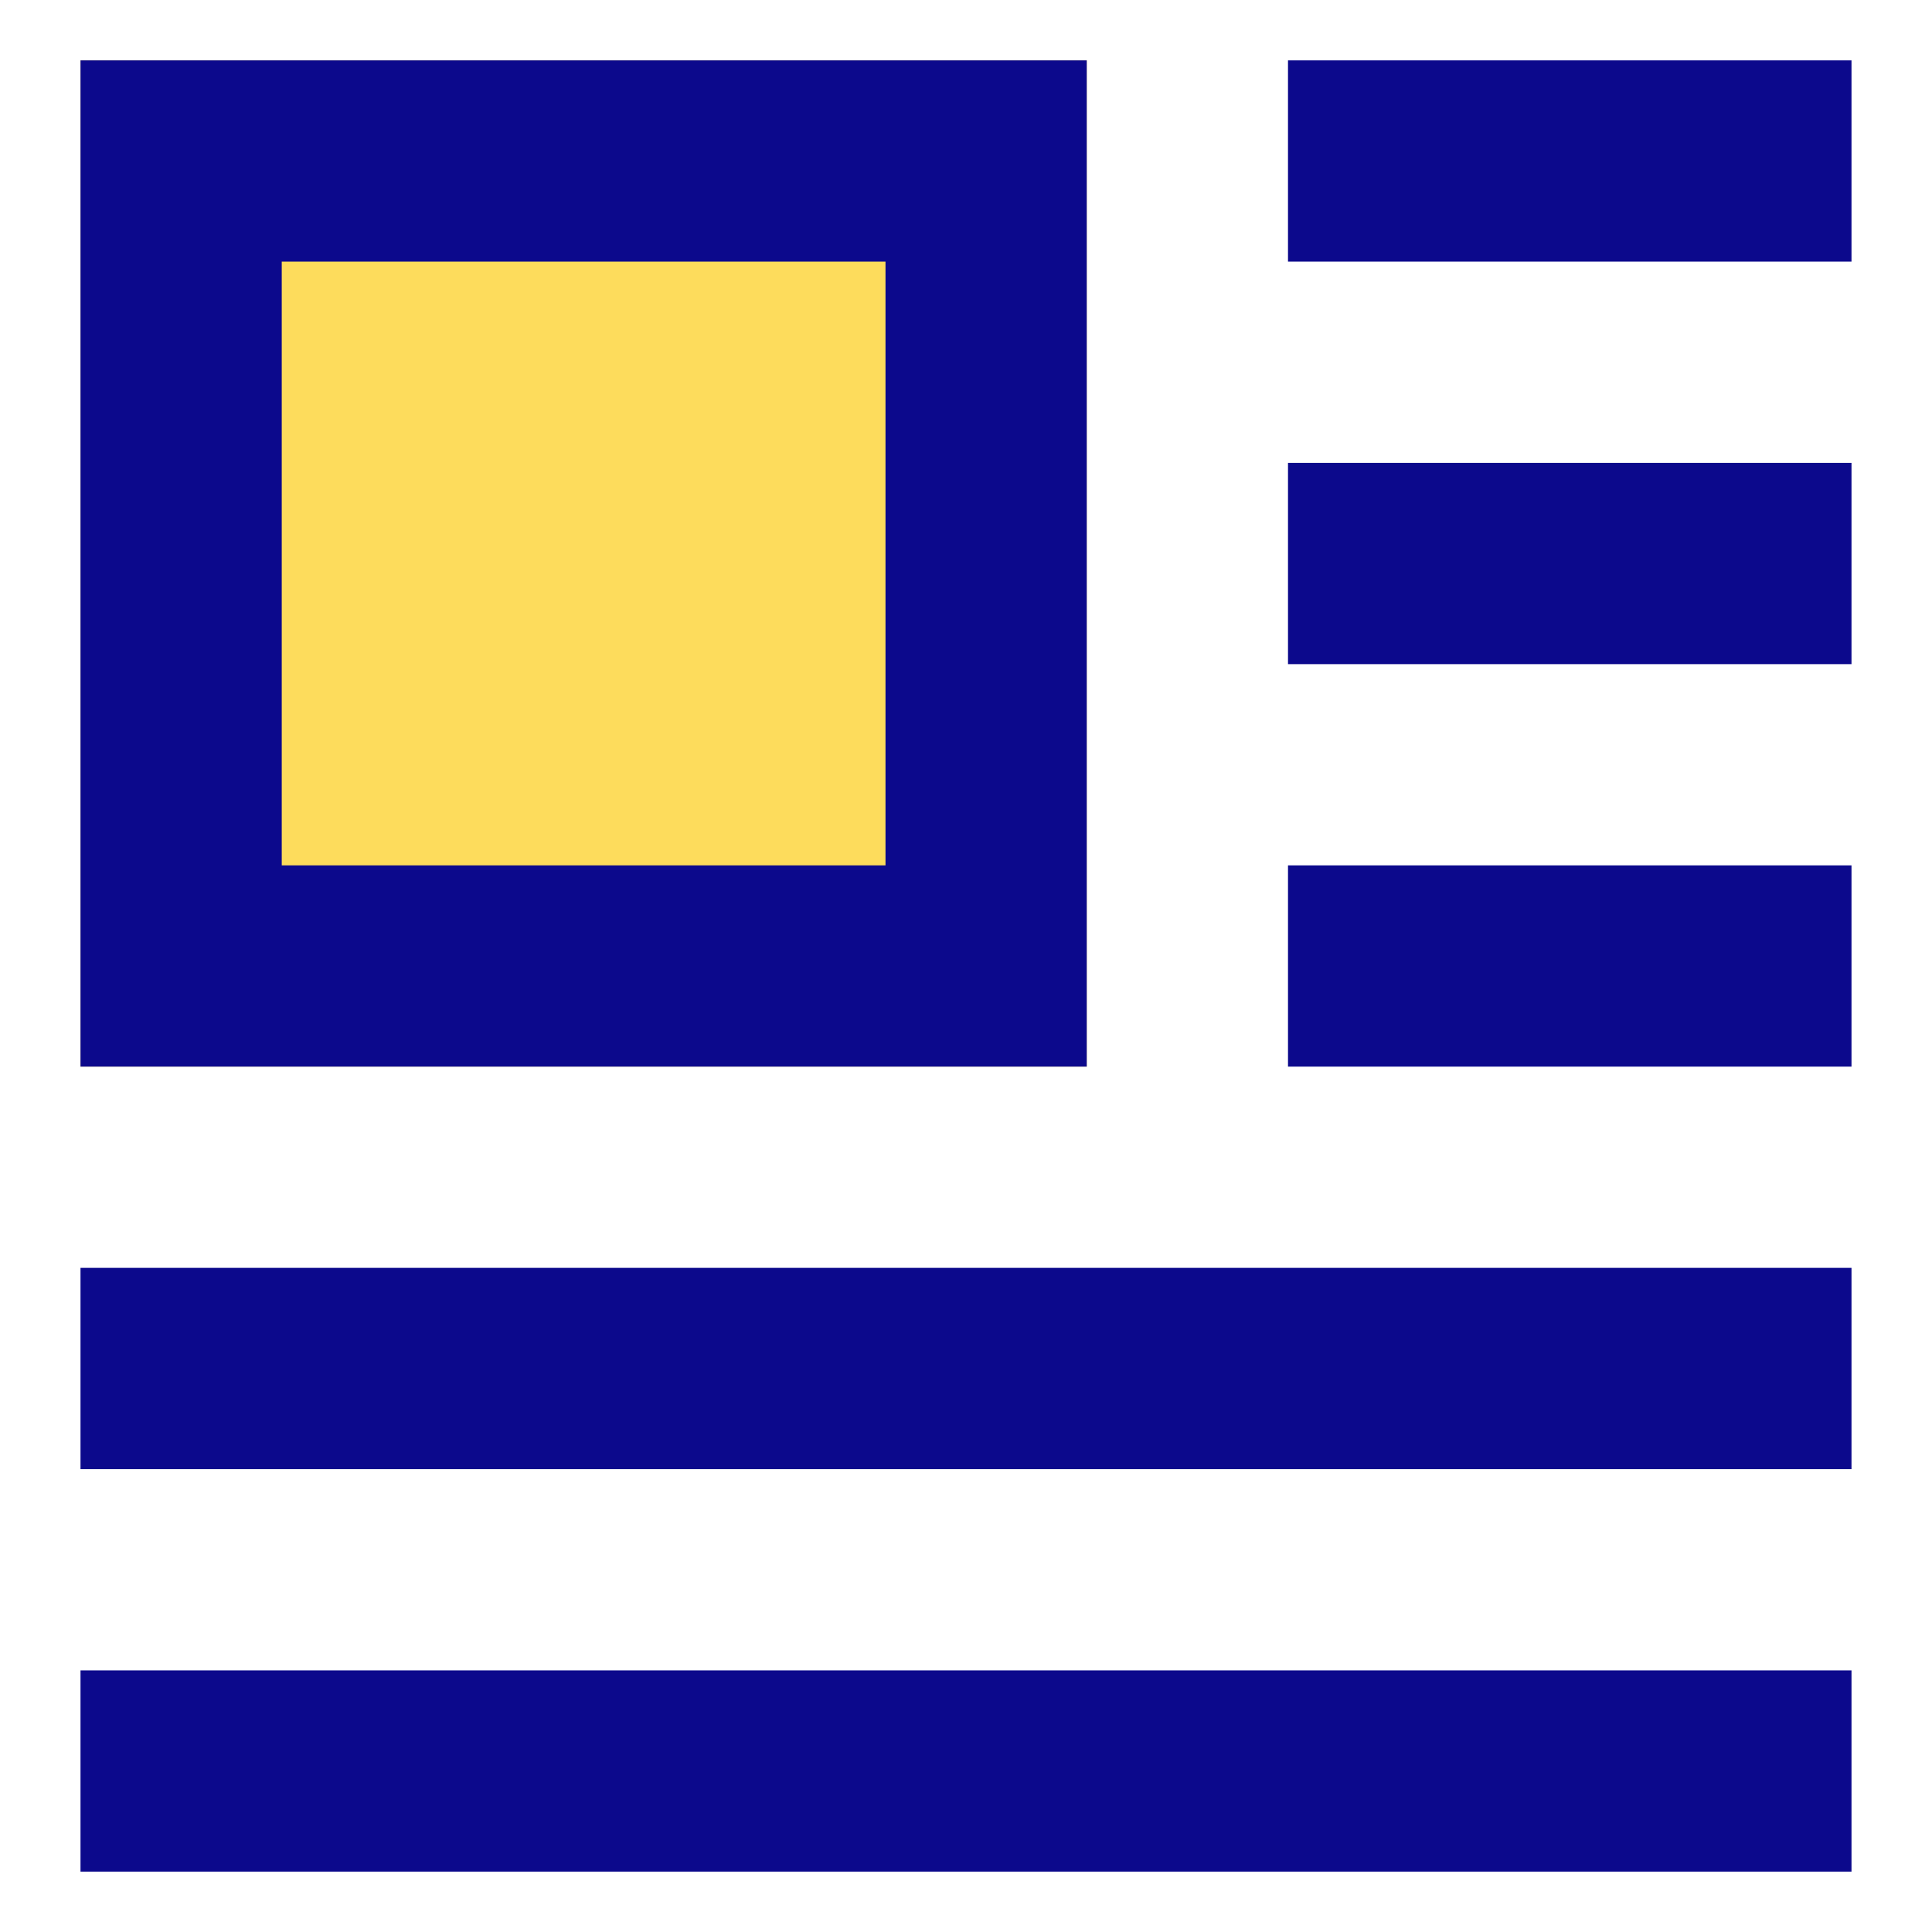 <svg xmlns="http://www.w3.org/2000/svg" fill="none" viewBox="0 0 24 24" id="Insert-Top-Left--Streamline-Sharp">
  <desc>
    Insert Top Left Streamline Icon: https://streamlinehq.com
  </desc>
  <g id="insert-top-left--alignment-wrap-formatting-paragraph-image-left-text">
    <path id="Union" fill="#fddc5c" d="M1 0.75v12.5h12.5V0.75H1Z" stroke-width="1"></path>
    <path id="Union_2" fill="#0c098c" fill-rule="evenodd" d="M16 3.25h7V0.75h-7v2.5Zm-15 20h22v-2.5H1v2.5Zm22 -15h-7v-2.5h7v2.5Zm-7 5h7v-2.5h-7v2.5Zm7 5H1v-2.5h22v2.5Zm-19.5 -15H11v7.5H3.5v-7.5Zm10 -2.5H1v12.5h12.5V0.75Z" clip-rule="evenodd" stroke-width="1"></path>
  </g>
</svg>